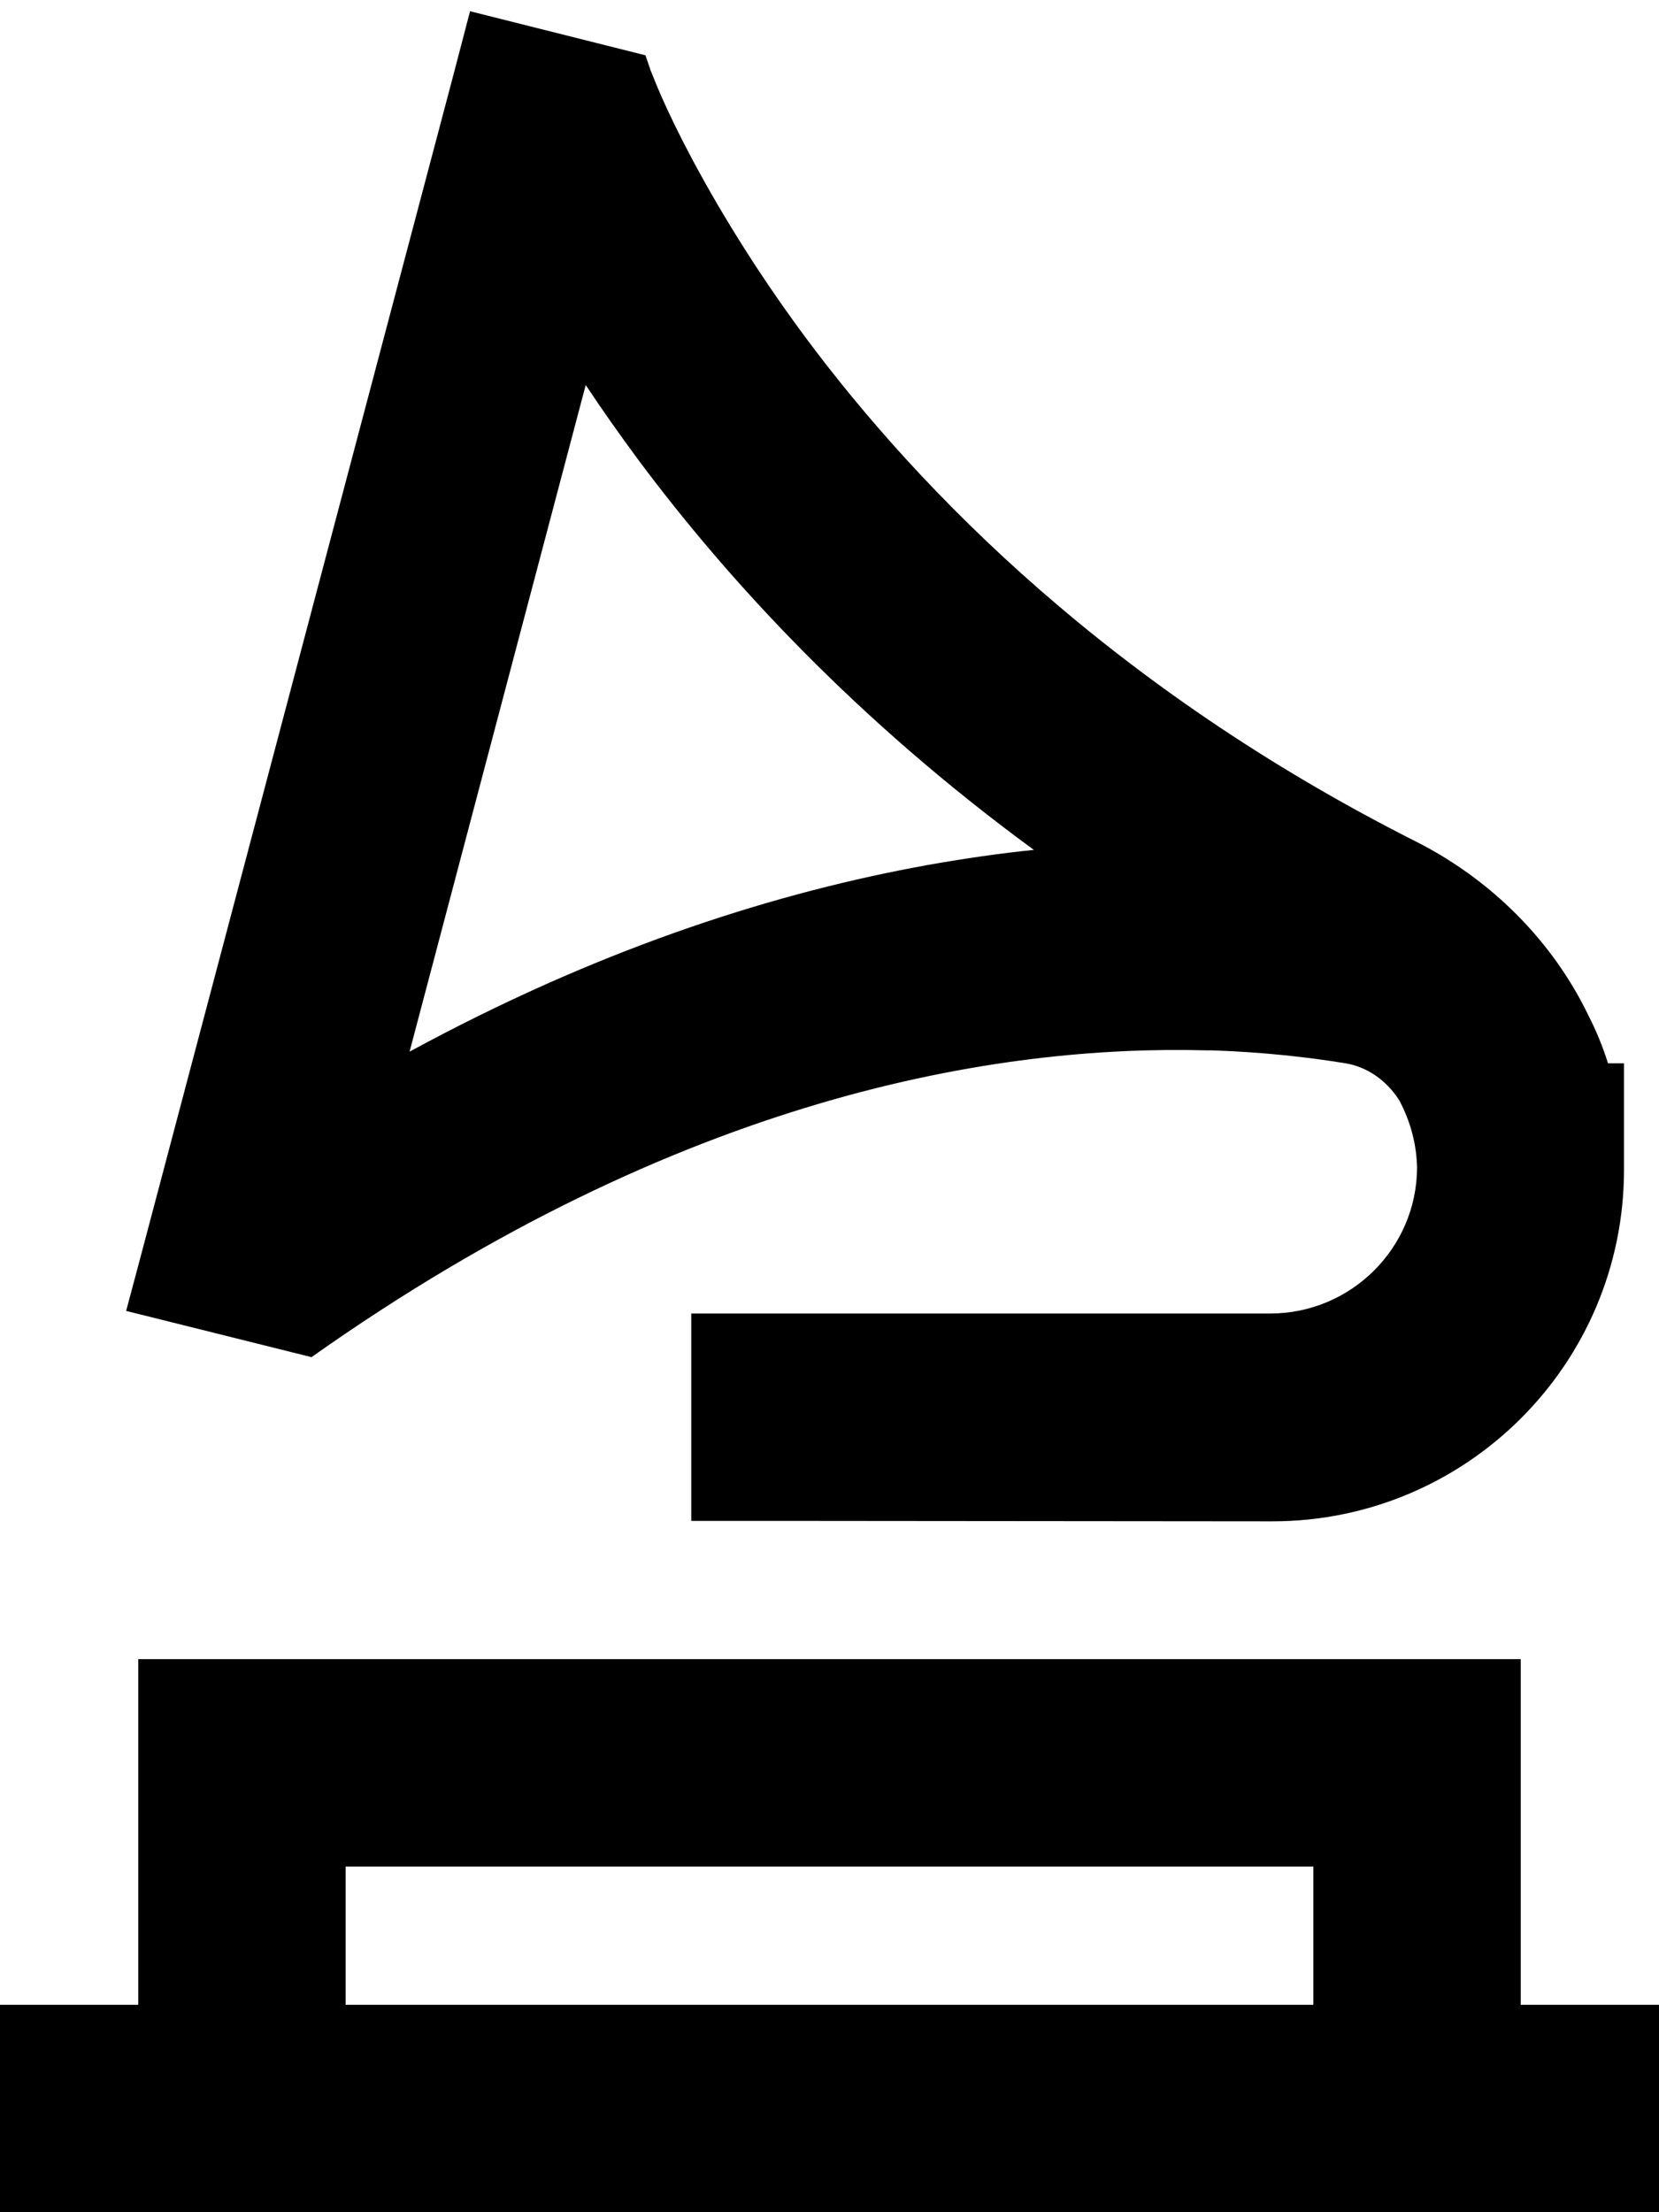 <svg xmlns="http://www.w3.org/2000/svg" viewBox="0 0 384 512"><!--! Font Awesome Pro 6.7.1 by @fontawesome - https://fontawesome.com License - https://fontawesome.com/license (Commercial License) Copyright 2024 Fonticons, Inc. --><path d="M108.8 2.6l40.6 10.2 1.1 3.2c0 0 0 0 0 .1l.3 .7c.3 .7 .7 1.7 1.3 3.2c1.2 2.9 3.2 7.3 6 12.8c5.7 11.1 14.8 27 28.2 45.1c26.9 36.2 71.4 81.5 141.3 116.8c17.3 8.7 31.7 22.9 40.1 40.4c1.8 3.5 3.3 7.2 4.5 11l3.7 0 0 24 0 .3 0 .3c0 45-36.5 81.4-81.4 81.4L184 352l-24 0 0-48 24 0 110 0c18.7 0 33.9-15.1 34-33.7c-.1-5.4-1.5-10.7-4.1-15.6c-3.1-4.9-7.7-7.8-12.4-8.6c-8.6-1.4-19-2.6-30.9-3l-1.3 0c-48.2-1.3-121.5 10.4-207.2 71L29.2 303.4l3.6-13.5 72-272 4-15.3zM135.6 89L94.8 243.4c42.5-23.1 81.9-36 116.7-42.6c1.1-.2 2.2-.4 3.2-.6c8.5-1.5 16.7-2.7 24.6-3.5c-41.1-30.1-70.7-62.3-91.5-90.2c-4.5-6.1-8.6-11.9-12.3-17.5zM24 464l8 0 0-32 0-48 48 0 224 0 48 0 0 48 0 32 8 0 24 0 0 48-24 0-8 0-48 0L80 512l-48 0-8 0L0 512l0-48 24 0zm280-32L80 432l0 32 224 0 0-32z"/></svg>